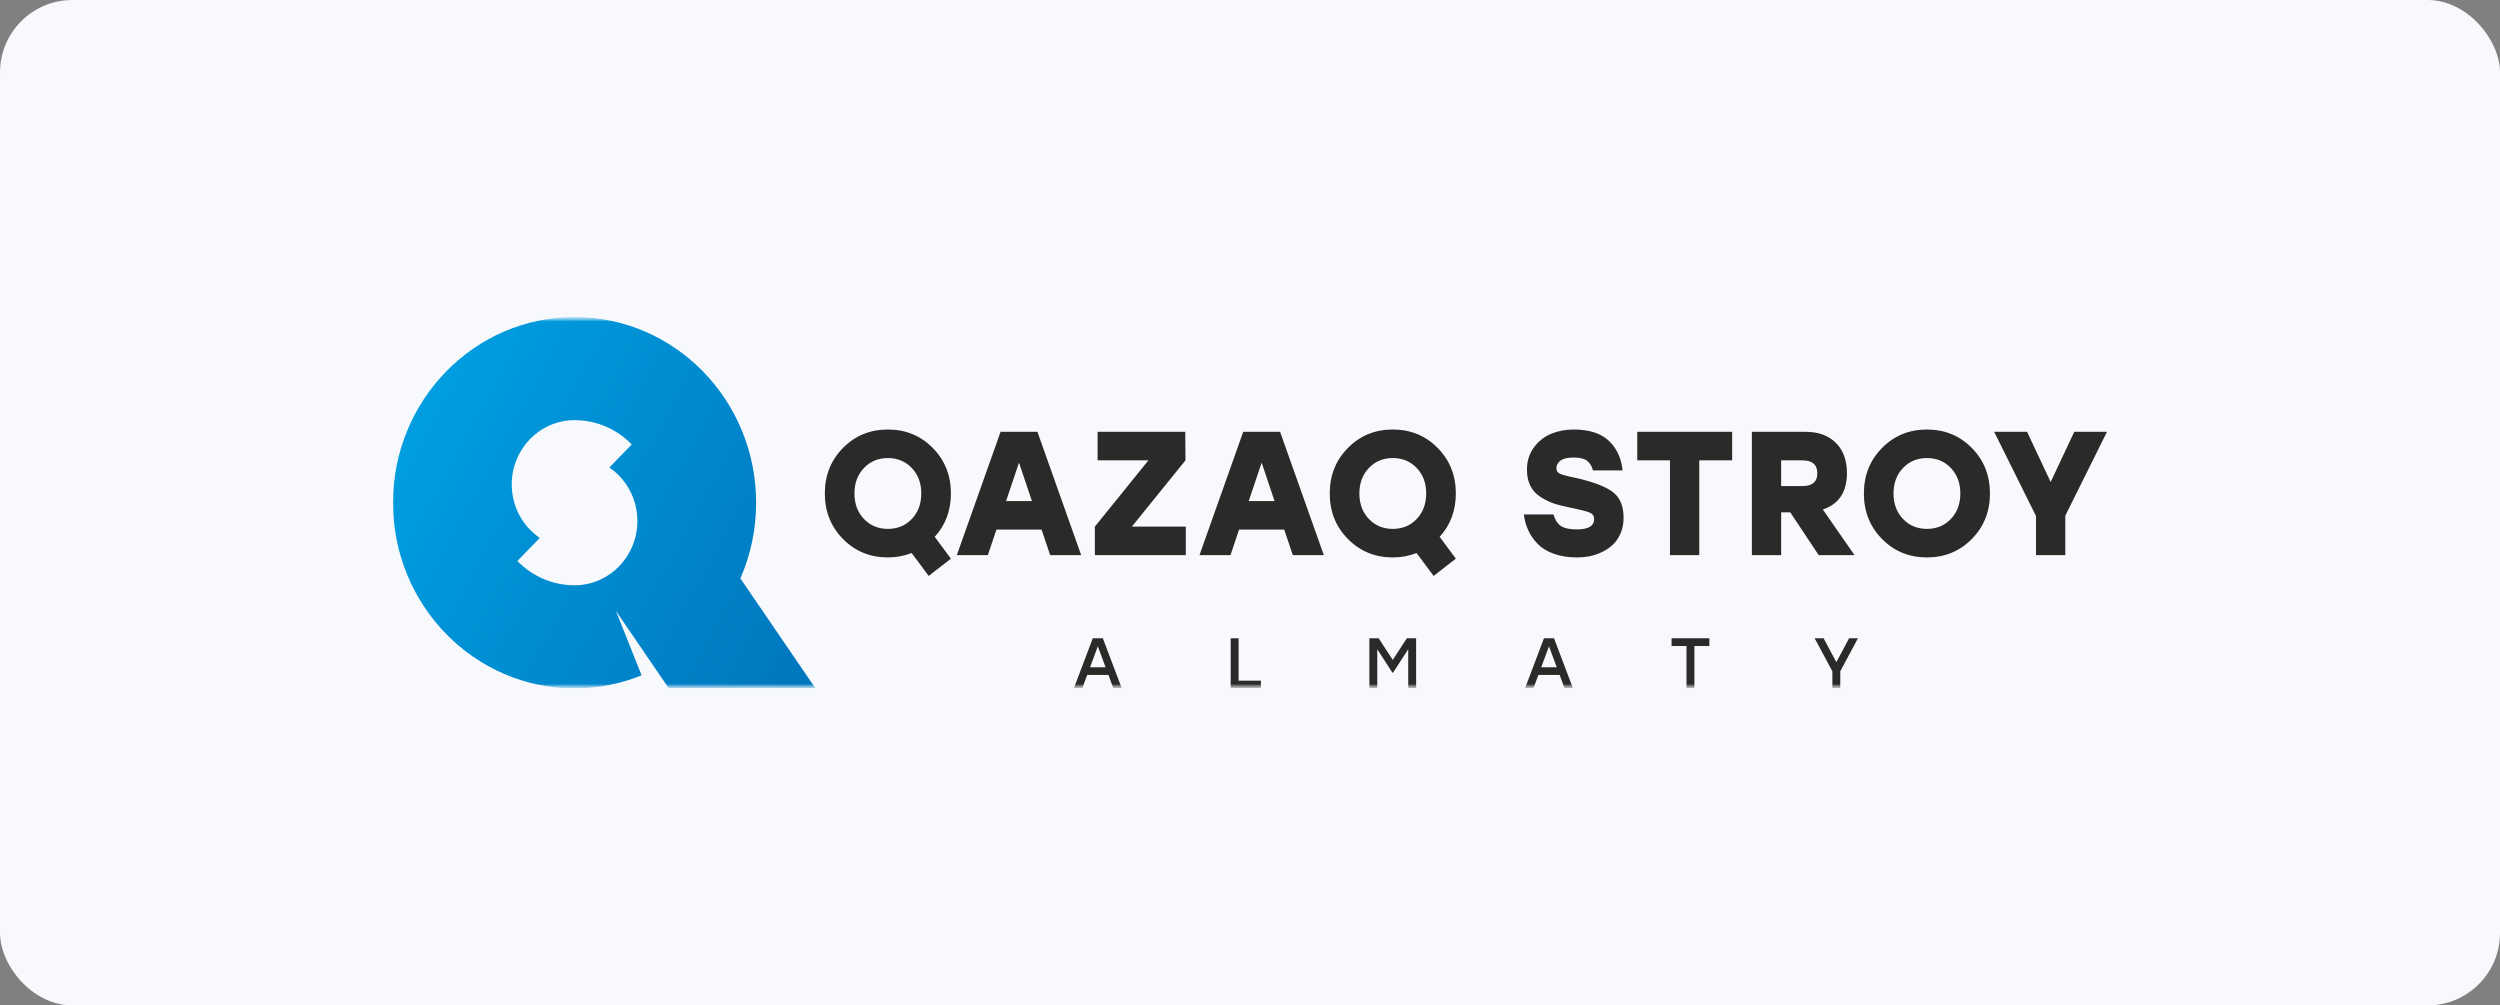 <svg width="276" height="111" viewBox="0 0 276 111" fill="none" xmlns="http://www.w3.org/2000/svg">
<rect x="0" y="0" width="276" height="111" fill="#808080" stroke="none"/>
<rect width="276" height="111" rx="8" fill="#F7F9FC"/>
<g clip-path="url(#clip0_151_5297)">
<mask id="mask0_151_5297" style="mask-type:luminance" maskUnits="userSpaceOnUse" x="43" y="35" width="190" height="41">
<path d="M233 35H43V76H233V35Z" fill="white"/>
</mask>
<g mask="url(#mask0_151_5297)">
<mask id="mask1_151_5297" style="mask-type:luminance" maskUnits="userSpaceOnUse" x="43" y="35" width="190" height="41">
<path d="M233 35H43V76H233V35Z" fill="white"/>
</mask>
<g mask="url(#mask1_151_5297)">
<path d="M232.611 47.672L228.009 56.931V61.287H224.775V56.969L220.155 47.672H223.788L226.393 53.215L228.998 47.672H232.611ZM215.376 51.669C214.679 50.936 213.798 50.57 212.733 50.57C211.667 50.57 210.787 50.936 210.09 51.669C209.392 52.401 209.043 53.339 209.043 54.48C209.043 55.62 209.392 56.557 210.09 57.291C210.787 58.023 211.667 58.389 212.733 58.389C213.798 58.389 214.679 58.023 215.376 57.291C216.073 56.557 216.422 55.62 216.422 54.48C216.422 53.339 216.073 52.401 215.376 51.669ZM207.78 49.452C209.117 48.097 210.768 47.419 212.733 47.419C214.697 47.419 216.349 48.097 217.686 49.452C219.023 50.806 219.691 52.483 219.691 54.48C219.691 56.477 219.023 58.152 217.686 59.507C216.349 60.862 214.697 61.54 212.733 61.54C210.768 61.54 209.117 60.862 207.78 59.507C206.441 58.152 205.773 56.477 205.773 54.48C205.773 52.483 206.441 50.806 207.78 49.452ZM200.631 52.262C200.631 51.303 200.081 50.823 198.978 50.823H196.639V53.663H198.978C200.081 53.663 200.631 53.196 200.631 52.262ZM200.785 61.287L197.645 56.56H196.639V61.287H193.406V47.672H199.338C200.746 47.672 201.858 48.077 202.676 48.888C203.493 49.698 203.902 50.81 203.902 52.224C203.902 54.311 203.015 55.653 201.24 56.25L204.74 61.287H200.785ZM191.231 47.672V50.823H187.598V61.287H184.366V50.823H180.754V47.672H191.231ZM173.748 52.709C175.751 53.151 177.168 53.672 177.998 54.275C178.828 54.878 179.244 55.841 179.244 57.164C179.244 57.799 179.133 58.373 178.912 58.885C178.689 59.397 178.405 59.815 178.055 60.14C177.707 60.464 177.301 60.736 176.839 60.957C176.375 61.177 175.919 61.329 175.469 61.414C175.02 61.497 174.566 61.54 174.11 61.54C173.133 61.54 172.272 61.404 171.523 61.131C170.775 60.859 170.18 60.49 169.736 60.023C169.292 59.556 168.949 59.057 168.71 58.525C168.468 57.993 168.309 57.416 168.234 56.794H171.504C171.669 57.377 171.939 57.799 172.312 58.058C172.686 58.318 173.279 58.447 174.091 58.447C175.359 58.447 175.993 58.065 175.993 57.3C175.993 56.975 175.844 56.745 175.545 56.609C175.248 56.474 174.636 56.308 173.711 56.114C173.609 56.1 173.53 56.087 173.473 56.075C173.416 56.061 173.34 56.042 173.246 56.017C173.15 55.99 173.058 55.97 172.968 55.958C172.335 55.828 171.792 55.678 171.343 55.51C170.893 55.342 170.441 55.105 169.983 54.8C169.527 54.495 169.178 54.097 168.938 53.604C168.696 53.112 168.575 52.528 168.575 51.853C168.575 50.907 168.833 50.087 169.347 49.393C169.861 48.7 170.498 48.197 171.258 47.886C172.018 47.575 172.836 47.419 173.711 47.419C175.46 47.419 176.768 47.841 177.638 48.684C178.505 49.526 179.004 50.608 179.129 51.932H175.86C175.746 51.478 175.533 51.127 175.222 50.882C174.912 50.635 174.408 50.511 173.711 50.511C173.051 50.511 172.573 50.625 172.275 50.852C171.978 51.079 171.828 51.361 171.828 51.698C171.828 51.97 171.945 52.165 172.179 52.282C172.414 52.398 172.836 52.522 173.444 52.651C173.508 52.664 173.561 52.674 173.606 52.681C173.65 52.687 173.698 52.696 173.748 52.709Z" fill="#2B2A29"/>
<path d="M151.121 51.669C150.424 52.401 150.075 53.339 150.075 54.48C150.075 55.62 150.424 56.557 151.121 57.291C151.818 58.023 152.699 58.389 153.765 58.389C154.829 58.389 155.71 58.023 156.407 57.291C157.105 56.557 157.453 55.62 157.453 54.48C157.453 53.339 157.105 52.401 156.407 51.669C155.71 50.936 154.829 50.57 153.765 50.57C152.699 50.57 151.818 50.936 151.121 51.669ZM160.724 54.48C160.724 56.372 160.128 57.967 158.936 59.264L160.724 61.676L158.271 63.582L156.388 61.054C155.552 61.378 154.677 61.54 153.765 61.54C151.8 61.54 150.148 60.862 148.811 59.507C147.473 58.152 146.804 56.477 146.804 54.48C146.804 52.483 147.473 50.806 148.811 49.452C150.148 48.097 151.8 47.419 153.765 47.419C155.729 47.419 157.38 48.097 158.718 49.452C160.055 50.806 160.724 52.483 160.724 54.48ZM137.86 55.316H140.711L139.286 51.076L137.86 55.316ZM142.728 61.287L141.778 58.467H136.795L135.844 61.287H132.421L137.252 47.672H141.321L146.151 61.287H142.728ZM124.961 58.136H130.912V61.287H120.872V58.136L126.786 50.823H121.176V47.672H130.855L130.874 50.823L124.961 58.136ZM111.072 55.316H113.924L112.498 51.076L111.072 55.316ZM115.94 61.287L114.989 58.467H110.007L109.056 61.287H105.634L110.464 47.672H114.532L119.362 61.287H115.94ZM95.377 51.669C94.68 52.401 94.332 53.339 94.332 54.48C94.332 55.62 94.68 56.557 95.377 57.291C96.075 58.023 96.956 58.389 98.021 58.389C99.085 58.389 99.966 58.023 100.664 57.291C101.361 56.557 101.709 55.62 101.709 54.48C101.709 53.339 101.361 52.401 100.664 51.669C99.966 50.936 99.085 50.57 98.021 50.57C96.956 50.57 96.075 50.936 95.377 51.669ZM104.98 54.48C104.98 56.372 104.384 57.967 103.192 59.264L104.98 61.676L102.527 63.582L100.645 61.054C99.808 61.378 98.933 61.54 98.021 61.54C96.056 61.54 94.404 60.862 93.067 59.507C91.73 58.152 91.061 56.477 91.061 54.48C91.061 52.483 91.73 50.806 93.067 49.452C94.404 48.097 96.056 47.419 98.021 47.419C99.985 47.419 101.637 48.097 102.974 49.452C104.311 50.806 104.98 52.483 104.98 54.48Z" fill="#2B2A29"/>
<path d="M122.922 76H123.849L121.755 70.467H120.642L118.549 76H119.476L120.025 74.514H122.374L122.922 76ZM120.341 73.668L121.199 71.352L122.057 73.668H120.341ZM136.743 75.146V70.467H135.868V76H139.207V75.146H136.743ZM155.313 70.467L153.759 72.854L152.205 70.467H151.178V76H152.051V71.676L153.713 74.253H153.797L155.468 71.676V76H156.34V70.467H155.313ZM172.732 76H173.659L171.565 70.467H170.452L168.359 76H169.285L169.836 74.514H172.185L172.732 76ZM170.151 73.668L171.009 71.352L171.867 73.668H170.151ZM188.715 70.467H184.543V71.32H186.189V76H187.061V71.32H188.715V70.467ZM205.118 70.467H204.137L202.732 73.107L201.328 70.467H200.339L202.294 74.111V76H203.164L203.171 74.095L205.118 70.467Z" fill="#2B2A29"/>
<path fill-rule="evenodd" clip-rule="evenodd" d="M63.432 35C74.501 35 83.475 44.178 83.475 55.5C83.475 58.476 82.854 61.304 81.738 63.857L90.034 75.999H73.841L67.995 67.442L70.833 74.555C68.543 75.487 66.046 76 63.432 76C52.364 76 43.391 66.822 43.391 55.5C43.391 44.178 52.364 35 63.432 35ZM63.433 46.384C65.899 46.384 68.131 47.409 69.745 49.065L67.275 51.614C69.139 52.886 70.368 55.057 70.368 57.521C70.368 61.377 67.359 64.516 63.611 64.613L63.433 64.615C60.966 64.615 58.733 63.591 57.12 61.935L59.59 59.386C57.725 58.114 56.496 55.942 56.496 53.479C56.496 49.561 59.602 46.384 63.433 46.384Z" fill="url(#paint0_linear_151_5297)"/>
</g>
</g>
</g>
<defs>
<linearGradient id="paint0_linear_151_5297" x1="43.767" y1="43.509" x2="89.94" y2="68.66" gradientUnits="userSpaceOnUse">
<stop stop-color="#00A0E3"/>
<stop offset="1" stop-color="#0078BF"/>
</linearGradient>
<clipPath id="clip0_151_5297">
<rect width="190" height="41" fill="white" transform="translate(43 35)"/>
</clipPath>
</defs>
</svg>
